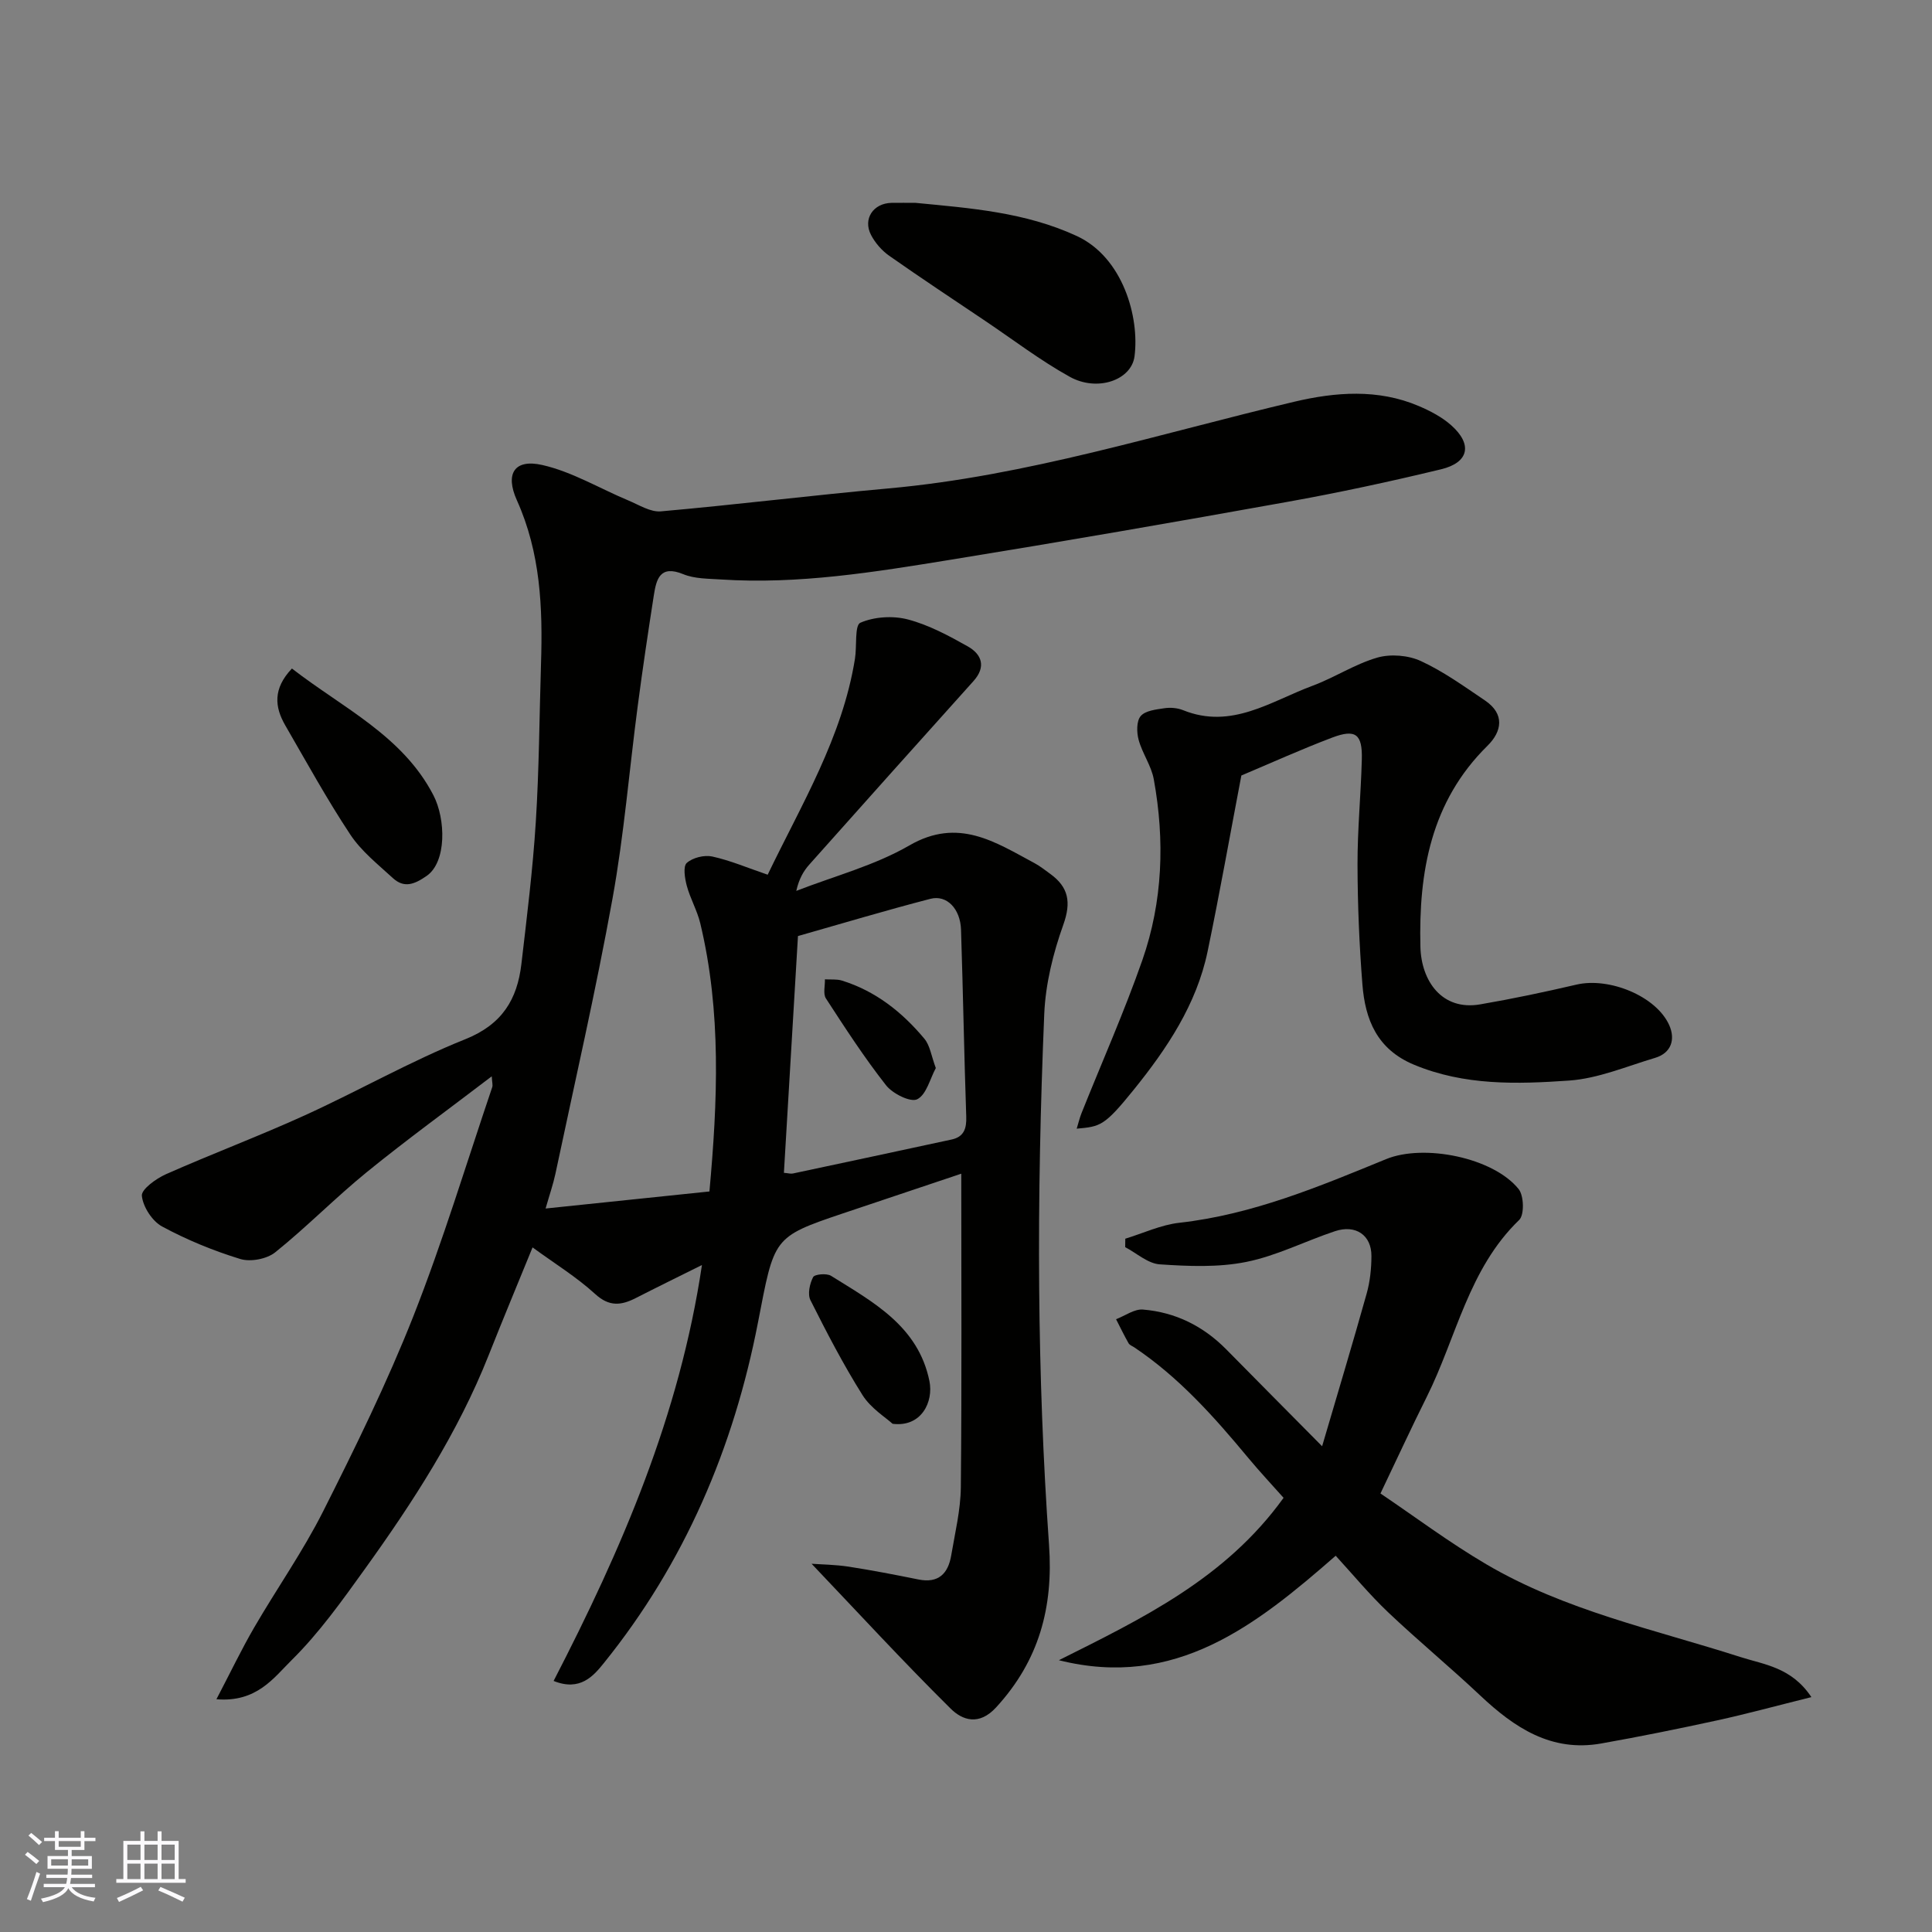 <svg enable-background="new 0 0 400 400" viewBox="0 0 400 400" xmlns="http://www.w3.org/2000/svg"><rect x="0" y="0" width="400" height="400" fill="#808080" stroke="none"/><g fill="#010100"><path d="m44.81 351.81c2.9-5.54 5.17-10.3 7.82-14.86 4.67-8.04 10.06-15.7 14.24-23.98 6.68-13.26 13.25-26.64 18.7-40.43 6.13-15.55 10.97-31.6 16.34-47.45.15-.43-.03-.97-.1-2.25-8.89 6.79-17.56 13.08-25.85 19.82-6.52 5.3-12.43 11.36-18.98 16.62-1.73 1.39-5.12 2.03-7.24 1.38-5.57-1.71-11.06-3.96-16.18-6.73-2.05-1.11-3.95-4.06-4.19-6.35-.14-1.33 2.93-3.55 4.96-4.46 9.52-4.22 19.3-7.89 28.77-12.2 11.16-5.08 21.87-11.21 33.23-15.76 7.62-3.05 10.76-8.23 11.62-15.58 1.14-9.78 2.36-19.56 2.98-29.38.69-10.91.74-21.86 1.08-32.8.37-11.57-.09-22.93-4.99-33.81-2.51-5.57-.47-8.61 5.24-7.32 6.19 1.4 11.9 4.87 17.85 7.35 2.2.92 4.57 2.45 6.74 2.25 15.69-1.39 31.32-3.33 47.01-4.74 28.77-2.58 56.18-11.35 84.08-17.95 8.52-2.01 17.36-2.72 25.81.89 2.37 1.01 4.78 2.27 6.69 3.96 4.47 3.96 3.71 7.73-2.08 9.13-10.6 2.56-21.27 4.86-32 6.78-23.13 4.16-46.29 8.18-69.49 11.94-15.77 2.56-31.57 5.15-47.66 4.09-2.61-.17-5.4-.13-7.74-1.09-4.85-1.99-5.58 1.04-6.11 4.42-1.18 7.59-2.32 15.2-3.32 22.82-1.76 13.32-2.84 26.75-5.23 39.94-3.45 19.06-7.8 37.97-11.81 56.93-.47 2.2-1.22 4.35-2.04 7.22 11.44-1.19 22.48-2.34 33.92-3.53 1.69-18.63 2.51-37.17-1.9-55.53-.64-2.66-2.08-5.12-2.79-7.77-.41-1.53-.8-4.01 0-4.72 1.22-1.09 3.62-1.69 5.27-1.33 3.75.82 7.34 2.36 11.48 3.77 7.02-14.59 15.46-28.44 18.07-44.71.42-2.59-.1-6.93 1.12-7.46 2.88-1.25 6.75-1.49 9.84-.68 4.32 1.14 8.44 3.35 12.38 5.57 2.93 1.65 3.86 4.23 1.19 7.2-11.36 12.64-22.69 25.3-33.99 37.99-1.19 1.34-2.11 2.91-2.69 5.44 7.84-3.06 16.21-5.24 23.41-9.41 10.14-5.87 17.77-.7 25.93 3.67 1.14.61 2.17 1.45 3.23 2.21 3.82 2.76 4.38 5.87 2.72 10.53-2.11 5.9-3.69 12.27-3.95 18.5-.79 18.91-1.21 37.86-1.05 56.79.15 17.71.79 35.44 2.04 53.1.92 12.95-2.08 23.99-10.95 33.65-3.54 3.86-6.98 2.68-9.42.26-9.86-9.76-19.26-19.98-28.79-29.99 2.1.15 4.92.18 7.68.6 4.83.75 9.64 1.68 14.43 2.65 4.18.85 6.17-1.24 6.8-4.99.79-4.68 1.94-9.38 1.99-14.08.21-21.42.09-42.84.09-64.94-7.84 2.63-16.19 5.42-24.53 8.23-14.56 4.91-14.15 5-17.55 22.53-5.03 25.98-15.19 49.83-31.92 70.56-2.14 2.66-4.91 5.92-10.4 3.7 14.1-27.31 26.07-54.97 30.71-86.11-5.02 2.5-9.36 4.62-13.66 6.82-3.03 1.55-5.52 1.87-8.46-.83-3.84-3.51-8.35-6.28-12.95-9.64-3.04 7.46-6.14 14.87-9.09 22.33-6.37 16.07-15.69 30.44-25.71 44.37-4.68 6.51-9.4 13.14-15.06 18.73-3.69 3.64-7.23 8.82-15.59 8.12zm117.49-108.99c.88.07 1.4.24 1.86.14 10.96-2.33 21.92-4.67 32.88-7.04 2.54-.55 3.1-2.28 3.01-4.75-.44-12.89-.66-25.79-1.08-38.69-.14-4.31-2.94-7.27-6.33-6.39-9.2 2.38-18.31 5.12-27.43 7.71-.97 16.23-1.93 32.44-2.91 49.02z"/><path d="m375.03 351.37c-7.36 1.83-13.43 3.49-19.58 4.83-7.95 1.73-15.93 3.35-23.94 4.77-10.32 1.83-17.96-3.26-25.05-9.94-6.24-5.88-12.87-11.35-19.09-17.25-3.82-3.63-7.2-7.72-10.83-11.68-16.43 14.36-33.17 27.69-57.31 21.63 17.2-8.62 34.47-16.87 46.52-33.62-2.27-2.56-4.9-5.36-7.35-8.31-7.03-8.47-14.32-16.65-23.55-22.84-.41-.27-.97-.47-1.19-.85-.92-1.63-1.74-3.31-2.59-4.98 1.86-.71 3.78-2.15 5.57-2 6.71.55 12.49 3.42 17.26 8.26 6.19 6.28 12.4 12.54 19.83 20.04 3.32-11.3 6.37-21.42 9.22-31.6.7-2.49.98-5.17.99-7.76.03-4.34-3.25-6.6-7.56-5.16-6.16 2.05-12.07 5.1-18.37 6.36-5.78 1.16-11.94.9-17.89.5-2.45-.16-4.78-2.31-7.16-3.56.01-.58.01-1.17.02-1.75 3.73-1.14 7.4-2.88 11.21-3.3 15.13-1.7 28.94-7.5 42.8-13.18 7.8-3.2 22.17-.34 27.43 6.21 1.1 1.37 1.2 5.34.11 6.39-10.51 10.13-12.99 24.33-19.14 36.64-3.13 6.25-6.05 12.61-9.58 19.99 7.05 4.75 14.21 10.13 21.89 14.64 16.33 9.62 34.83 13.5 52.64 19.22 4.92 1.58 10.57 2.11 14.69 8.3z"/><path d="m257.01 160.56c-2.32 12.14-4.47 24.32-6.99 36.43-2.29 10.98-8.43 20.13-15.3 28.64-6.1 7.55-6.89 7.6-11.8 8.05.36-1.18.6-2.21.98-3.17 4.22-10.57 8.86-20.99 12.61-31.72 4.24-12.15 4.67-24.8 2.37-37.44-.51-2.82-2.38-5.37-3.14-8.18-.42-1.55-.46-3.88.43-4.92.97-1.13 3.19-1.36 4.91-1.62 1.26-.19 2.71-.06 3.88.41 10.02 4.04 18.16-1.86 26.76-5.05 4.58-1.7 8.79-4.5 13.44-5.84 2.75-.79 6.41-.49 9.01.71 4.69 2.16 8.97 5.26 13.29 8.17 4.13 2.8 3.52 6.41.49 9.39-11.72 11.55-14.24 26.15-13.87 41.59.17 7.12 4.48 13.28 12.34 11.94 6.7-1.15 13.37-2.56 19.99-4.1 6.76-1.57 16.53 2.39 19.2 8.43 1.27 2.88.46 5.73-2.97 6.75-5.89 1.75-11.77 4.27-17.78 4.69-10.77.75-21.66 1.07-32.1-3.28-7.67-3.19-10.12-9.35-10.69-16.65-.65-8.24-.99-16.51-1.01-24.77-.02-7.26.7-14.52.89-21.79.14-5.25-1.28-6.36-6.16-4.51-6.49 2.46-12.84 5.34-18.78 7.84z"/><path d="m189.56 42c11.35 1.1 22.67 1.92 33.35 6.85 9.58 4.42 13.04 16.82 11.98 24.93-.65 4.93-7.7 7.4-13.41 4.23-6.11-3.39-11.71-7.68-17.53-11.59-6.63-4.46-13.3-8.87-19.84-13.46-1.53-1.07-2.91-2.66-3.77-4.31-1.73-3.32.45-6.56 4.22-6.65 1.67-.03 3.34 0 5 0z"/><path d="m60.44 138.41c10.53 8.17 22.91 13.9 29.29 26.23 2.57 4.96 2.76 13.83-1.4 16.71-2.53 1.75-4.65 2.59-6.99.45-3.1-2.85-6.54-5.57-8.82-9.02-4.84-7.31-9.07-15.02-13.47-22.62-2.18-3.78-2.58-7.57 1.39-11.75z"/><path d="m184.8 294.78c-1.43-1.32-4.5-3.2-6.22-5.93-3.98-6.32-7.43-12.99-10.79-19.67-.62-1.24-.15-3.41.56-4.77.31-.6 2.8-.83 3.7-.27 8.71 5.44 18.06 10.41 20.38 21.8.87 4.28-1.65 9.6-7.63 8.84z"/><path d="m193.75 221.13c-1.19 2.19-1.93 5.49-3.85 6.46-1.38.69-5.08-1.15-6.45-2.89-4.5-5.73-8.48-11.87-12.45-17.98-.62-.96-.17-2.62-.21-3.96 1.18.08 2.43-.08 3.53.26 6.97 2.17 12.48 6.54 17.07 12.05 1.16 1.39 1.42 3.53 2.36 6.06z"/></g><path d="m5.17 384 .55-.58c.85.61 1.65 1.24 2.4 1.87l-.59.64c-.83-.73-1.62-1.37-2.36-1.93m1.22 9.53-.82-.34c.71-1.76 1.37-3.64 1.98-5.63.24.13.5.25.76.36-.6 1.67-1.24 3.54-1.92 5.61m-.5-13.5.57-.54c.56.44 1.31 1.06 2.26 1.87l-.64.64c-.68-.66-1.41-1.32-2.19-1.97m3.25.46h2.24v-1.36h.77v1.36h4.57v-1.36h.76v1.36h2.28v.69h-2.28v1.84h-2.64v1.26h4.18v2.64h-4.21c0 .45-.02.86-.05 1.21h4.32v.69h-4.38c-.04.34-.1.75-.19 1.22h5.15v.69h-4.82c.87 1.19 2.51 1.92 4.93 2.19-.17.31-.3.57-.37.76-2.77-.49-4.52-1.41-5.26-2.76-.56 1.26-2.3 2.23-5.24 2.9-.12-.24-.26-.48-.43-.72 2.73-.55 4.38-1.34 4.96-2.38h-4.38v-.69h4.65c.1-.38.17-.79.21-1.22h-4.32v-.69h4.4c.03-.34.05-.75.05-1.21h-4.2v-2.64h4.23v-1.26h-2.69v-1.84h-2.24zm1.46 4.46v1.29h3.45c.01-.4.02-.57.01-.53v-.32-.45h-3.46zm1.55-2.59h4.57v-1.19h-4.57zm6.11 2.59h-3.42v.77c-.01.19-.01.37-.02.53h3.44z" fill="#fbfafc"/><path d="m32.63 379.16h.82v1.98h3.54v7.89h1.45v.78h-14.36v-.78h1.46v-7.89h3.54v-1.98h.82v1.98h2.73zm-3.49 11.48.5.73c-1.61.82-3.28 1.63-5 2.41-.13-.27-.28-.55-.44-.82 1.75-.72 3.4-1.49 4.94-2.32m-2.78-5.55h2.73v-3.18h-2.73zm0 3.95h2.73v-3.2h-2.73zm3.54-3.95h2.73v-3.18h-2.73zm0 3.95h2.73v-3.2h-2.73zm7.89 4.68c-1.84-.92-3.51-1.7-5.02-2.32l.45-.73c1.89.8 3.57 1.55 5.04 2.23zm-1.62-11.81h-2.73v3.18h2.73zm-2.73 7.13h2.73v-3.2h-2.73z" fill="#fbfafc"/></svg>